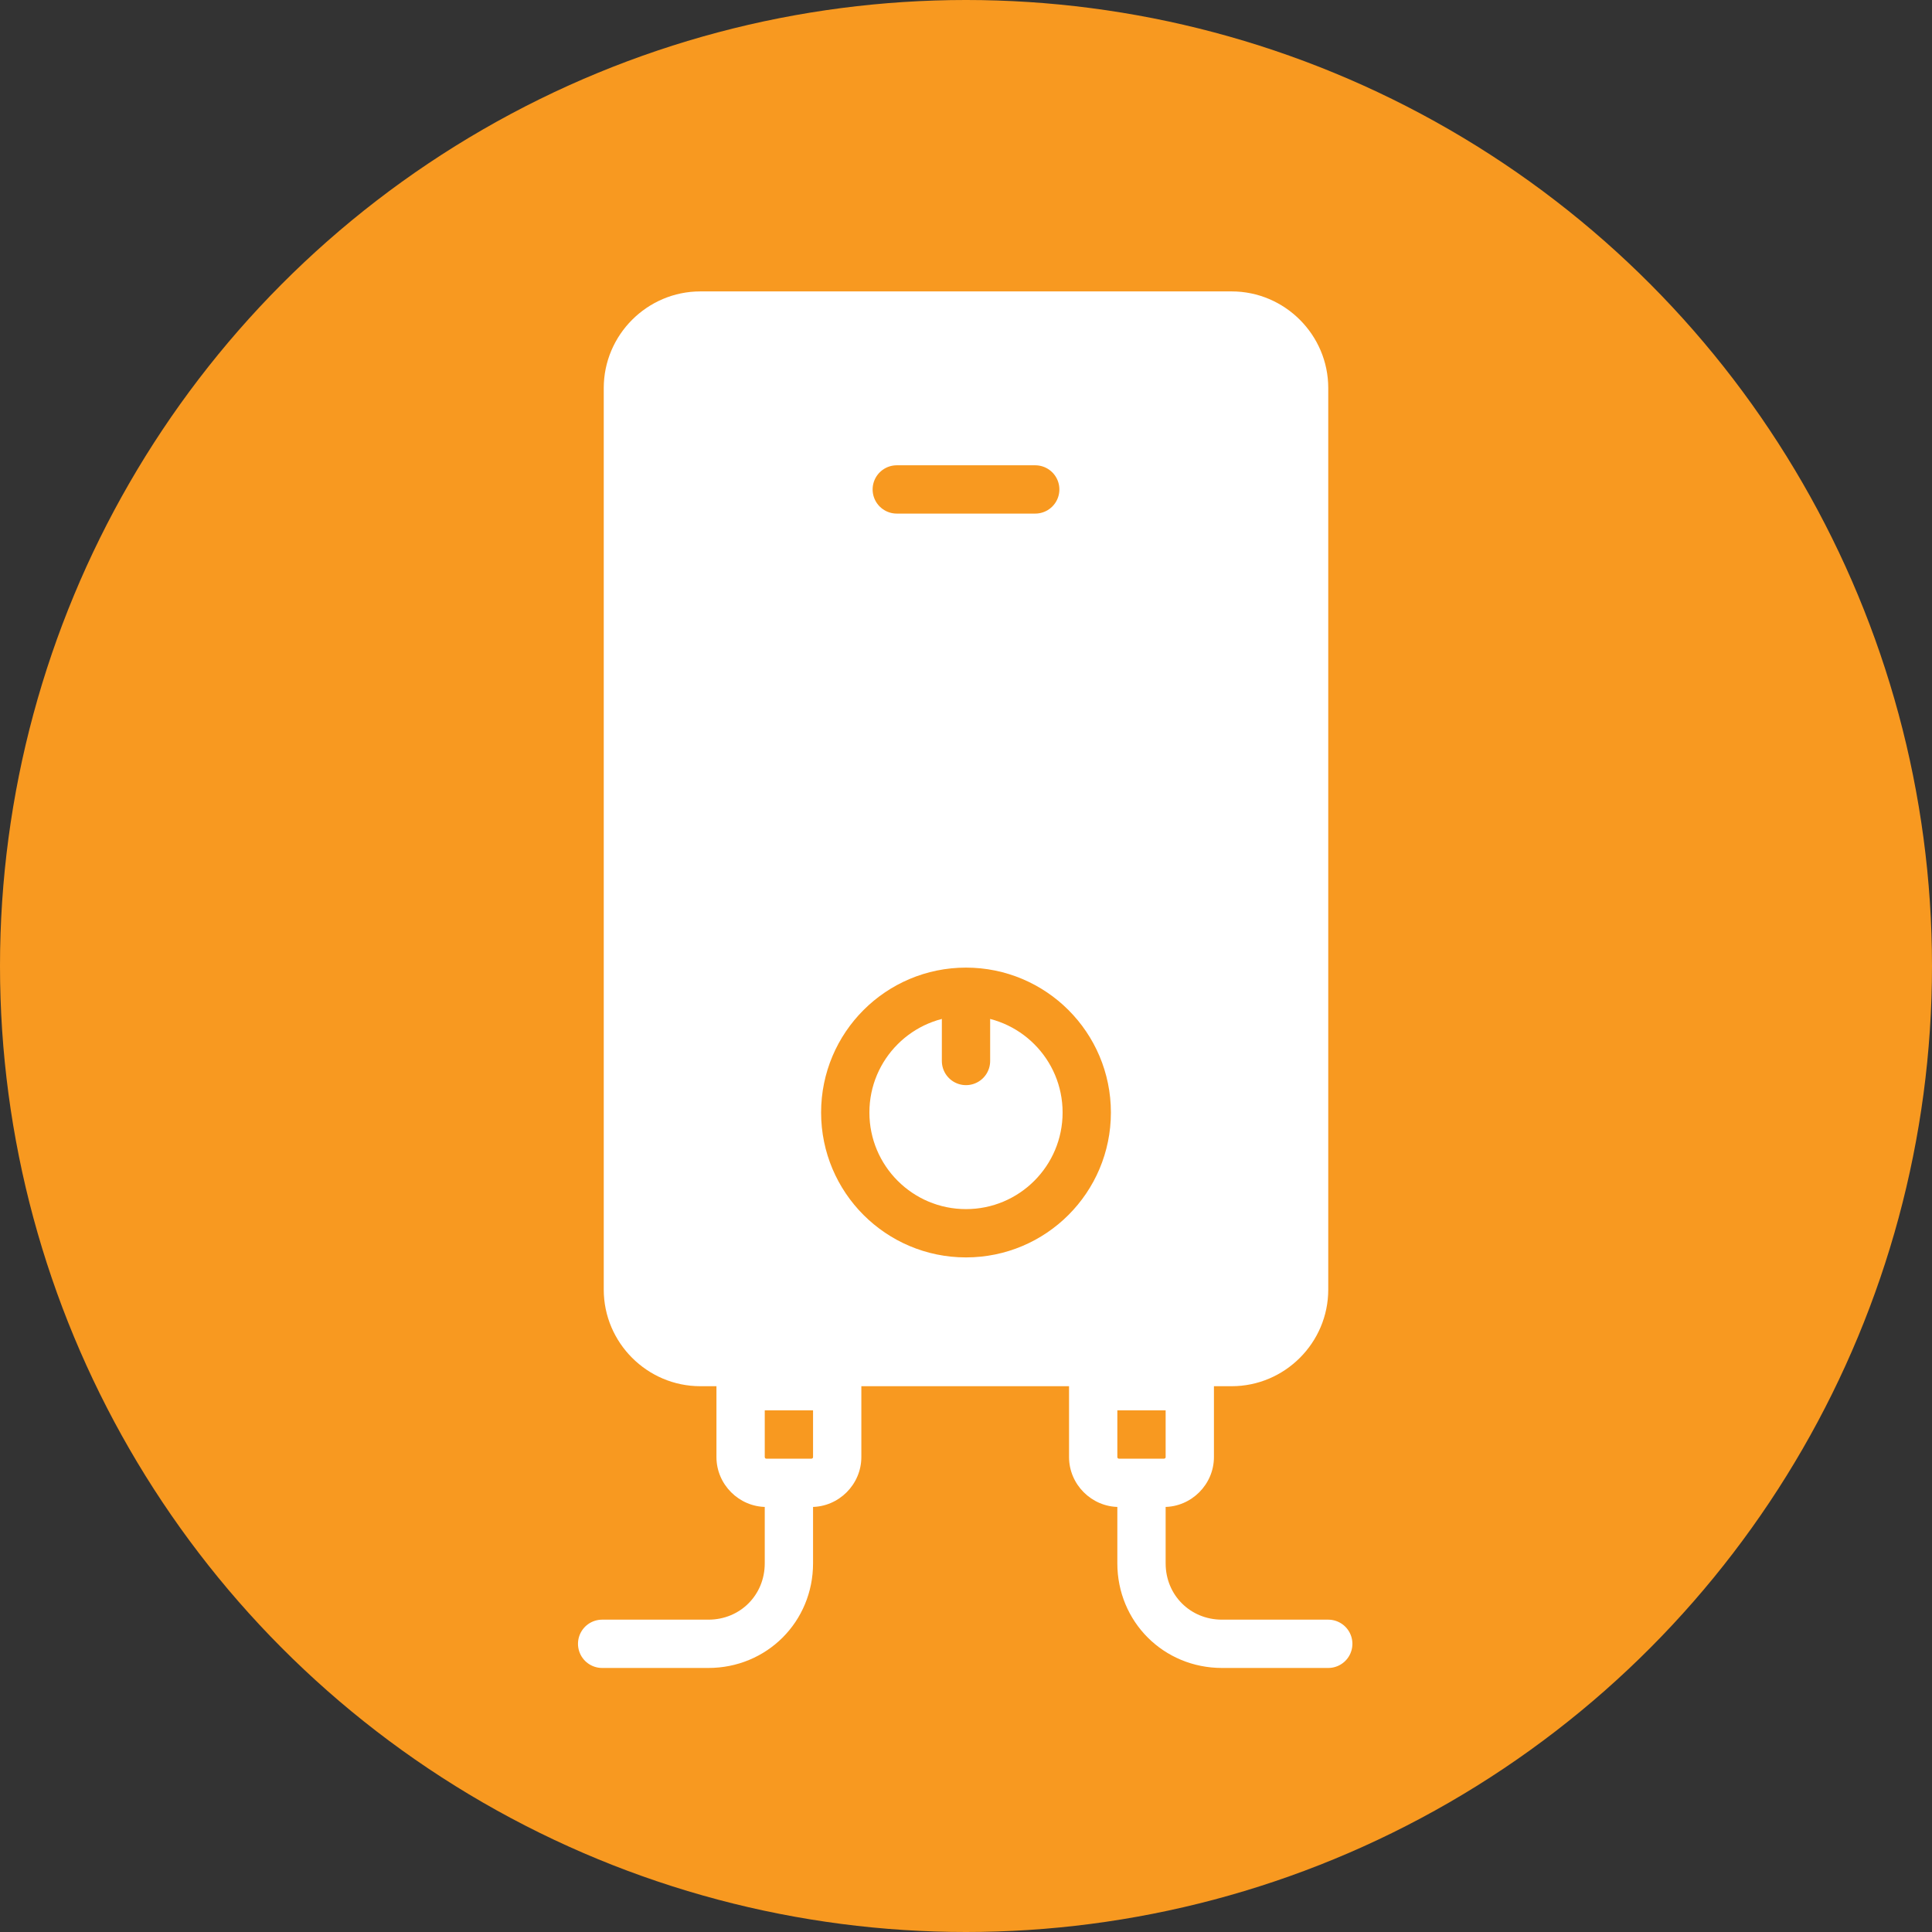 <?xml version="1.0" encoding="UTF-8"?>
<!-- Generator: Adobe Illustrator 22.0.1, SVG Export Plug-In . SVG Version: 6.00 Build 0)  -->
<svg width="1200px" height="1200px" xmlns="http://www.w3.org/2000/svg" xmlns:xlink="http://www.w3.org/1999/xlink" id="Layer_1" x="0px" y="0px" viewBox="0 0 120 120" xml:space="preserve">
<rect x="0" y="0" width="120" height="120" fill="#333333" stroke="none"/>
<g>
	<circle fill="#F89920" cx="60" cy="60" r="60"></circle>
</g>
<path fill="#FFFFFF" d="M76.5,86.1h-33c-3.3,0-6-2.7-6-6v-56c0-3.3,2.7-6,6-6h33c3.3,0,6,2.7,6,6v56C82.5,83.4,79.8,86.1,76.5,86.1z  "></path>
<path fill="none" stroke="#FFFFFF" stroke-width="3" stroke-linecap="round" stroke-miterlimit="10" d="M82.5,102.1h-6.6  c-2.8,0-5-2.2-5-5v-4.6"></path>
<path fill="none" stroke="#FFFFFF" stroke-width="3" stroke-linecap="round" stroke-miterlimit="10" d="M37.4,102.1H44  c2.8,0,5-2.2,5-5v-4.6"></path>
<g>
	<path fill="#FFFFFF" d="M50.5,87.6v2.9c0,0.1-0.1,0.1-0.1,0.1h-2.8c-0.1,0-0.1-0.1-0.1-0.1v-2.9H50.5 M53.5,84.6h-3h-3h-3v3v2.9   c0,1.7,1.4,3.1,3.1,3.1h2.8c1.7,0,3.1-1.4,3.1-3.1v-2.9V84.6L53.5,84.6z"></path>
</g>
<g>
	<path fill="#FFFFFF" d="M72.4,87.6v2.9c0,0.1-0.1,0.1-0.1,0.1h-2.8c-0.1,0-0.1-0.1-0.1-0.1v-2.9H72.4 M75.4,84.6h-3h-3h-3v3v2.9   c0,1.7,1.4,3.1,3.1,3.1h2.8c1.7,0,3.1-1.4,3.1-3.1v-2.9V84.6L75.4,84.6z"></path>
</g>
<line fill="none" stroke="#F89920" stroke-width="3" stroke-linecap="round" stroke-miterlimit="10" x1="55.7" y1="30.4" x2="64.3" y2="30.4"></line>
<line fill="none" stroke="#F89920" stroke-width="3" stroke-linecap="round" stroke-miterlimit="10" x1="60" y1="62.3" x2="60" y2="65.9"></line>
<circle fill="none" stroke="#F89920" stroke-width="3" stroke-miterlimit="10" cx="60" cy="69.1" r="7.5"></circle>
</svg>
